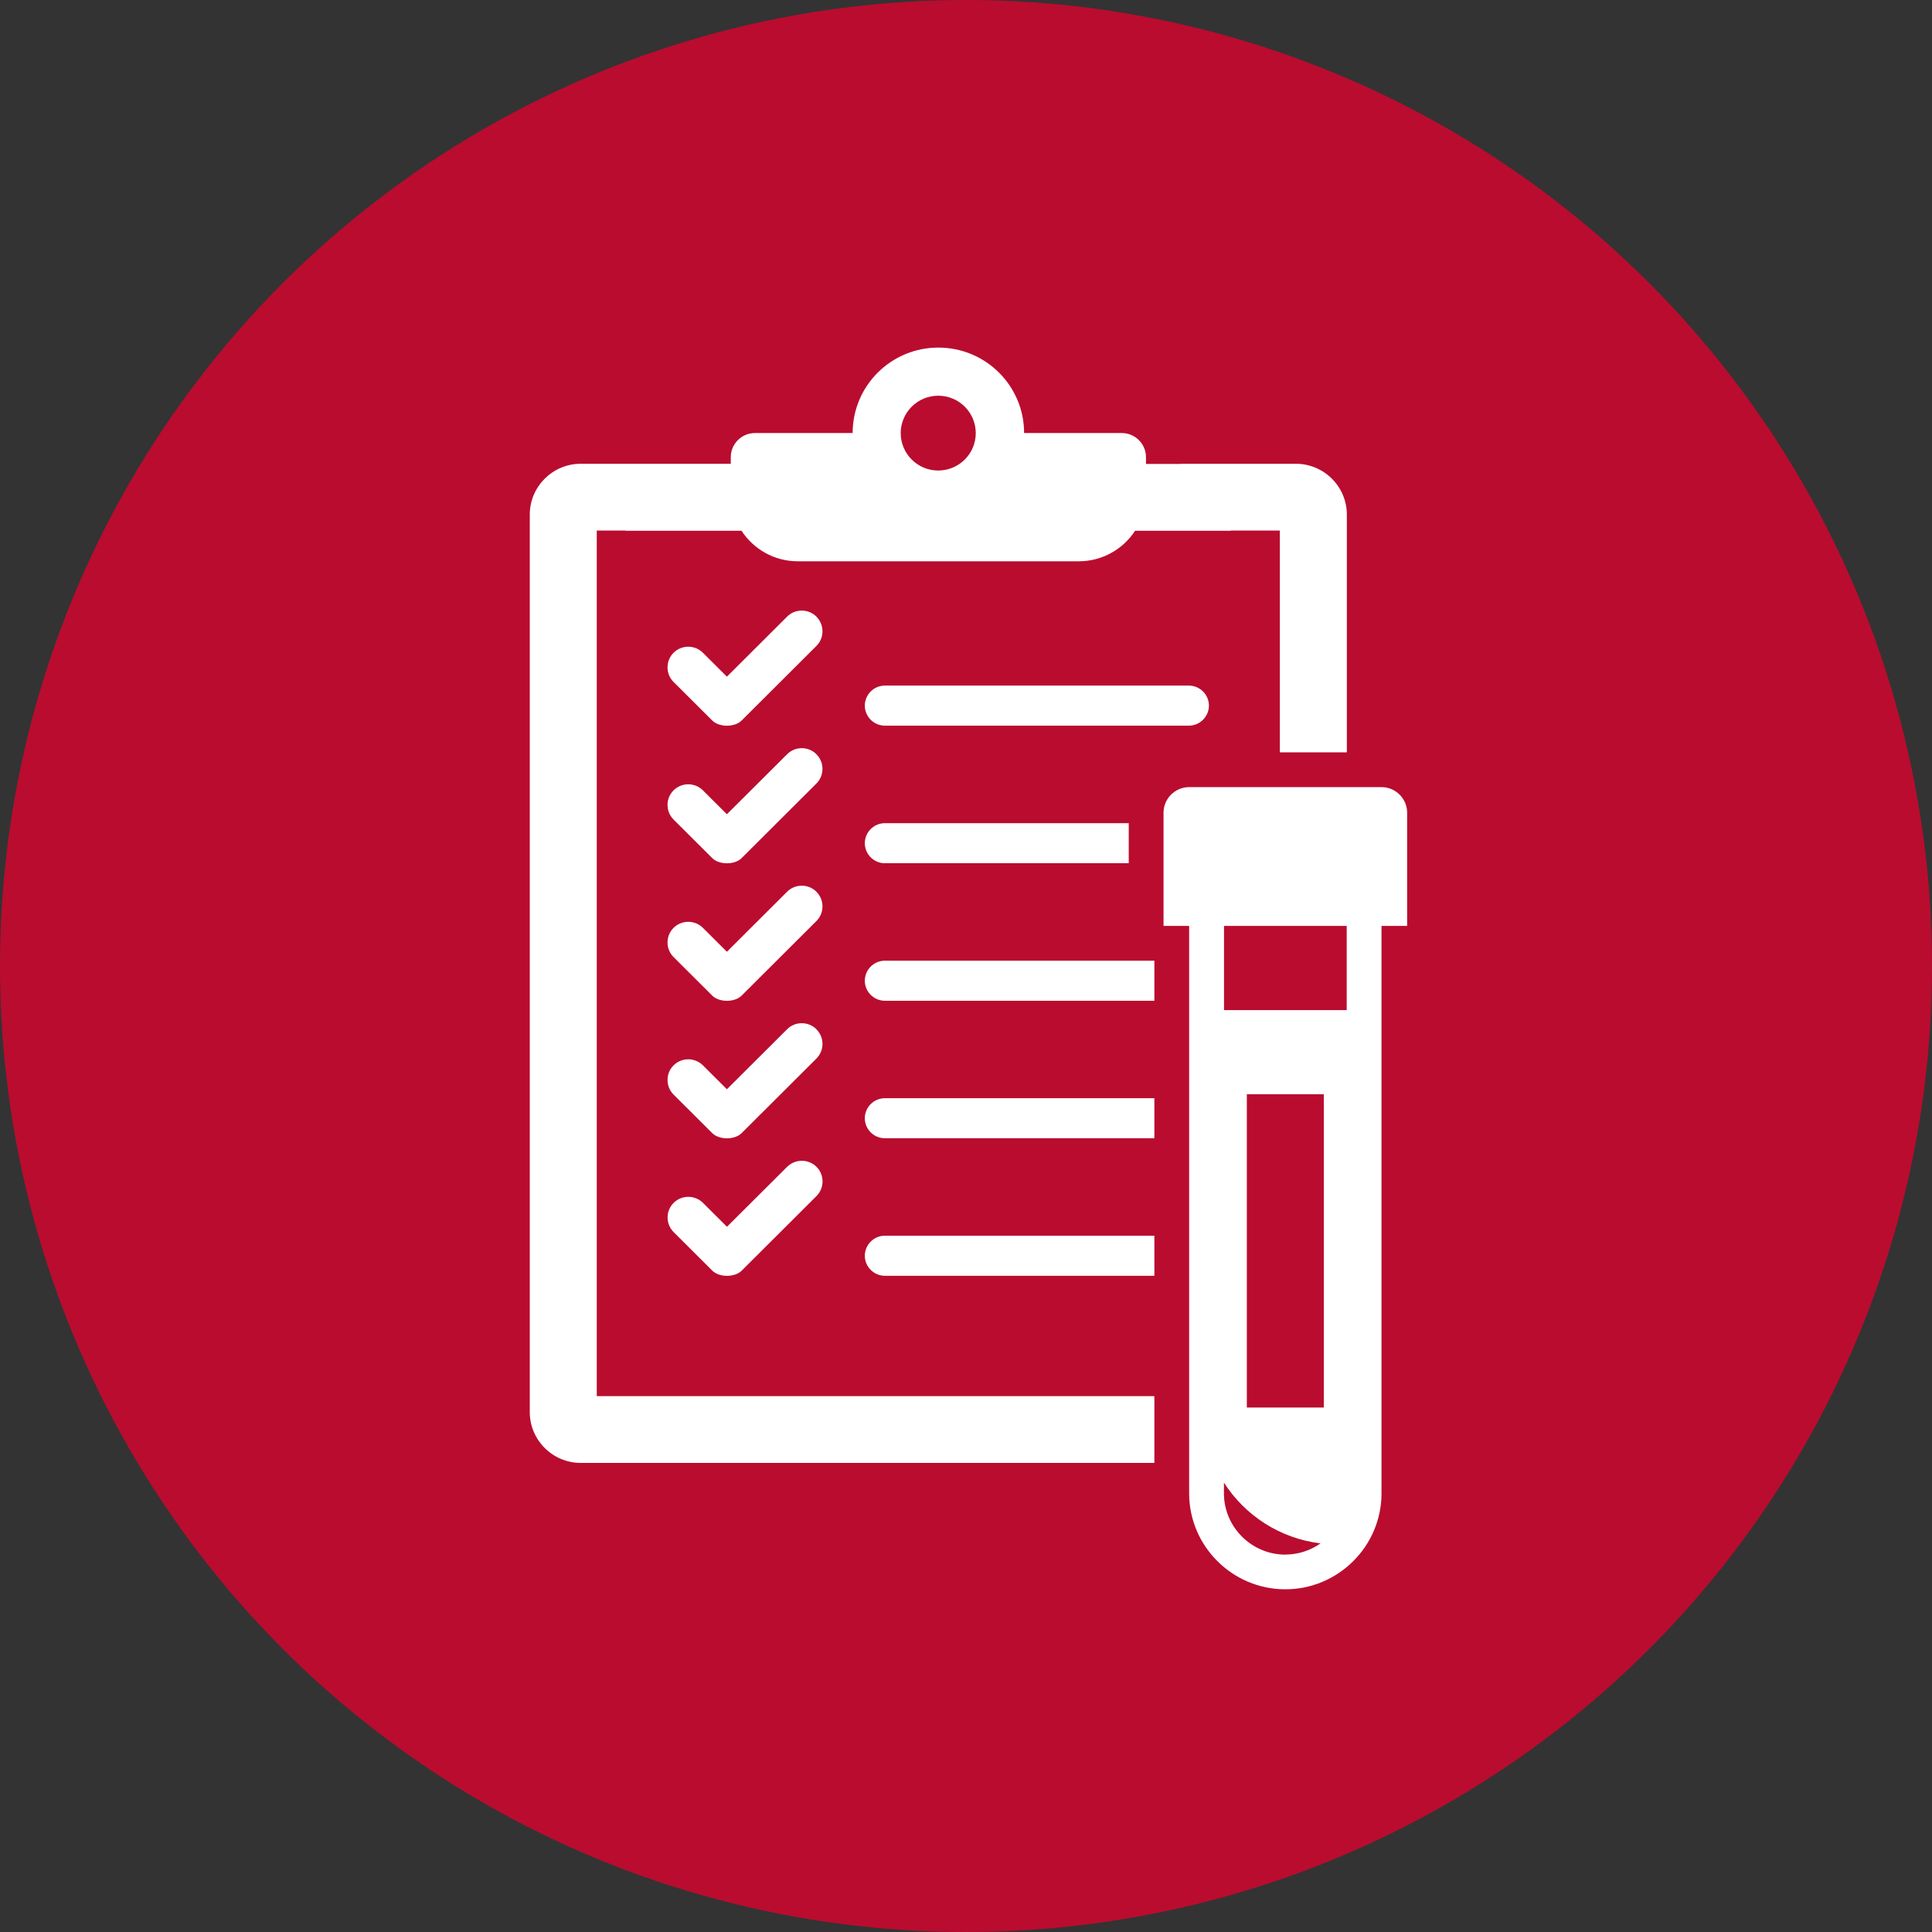 <svg width="100" height="100" viewBox="0 0 100 100" fill="none" xmlns="http://www.w3.org/2000/svg">
<rect x="0" y="0" width="100" height="100" fill="#333333" stroke="none"/>
<circle cx="50" cy="50" r="50" fill="#BA0C2F"/>
<g clip-path="url(#clip0_125_479)">
<path d="M62.573 36.523C62.573 35.951 62.106 35.486 61.533 35.486H45.803C45.23 35.486 44.763 35.951 44.763 36.523C44.763 37.094 45.23 37.56 45.803 37.56H61.533C62.106 37.56 62.573 37.094 62.573 36.523Z" fill="white"/>
<path d="M44.763 43.644C44.763 44.215 45.23 44.681 45.803 44.681H58.423V42.607H45.803C45.23 42.607 44.763 43.073 44.763 43.644Z" fill="white"/>
<path d="M42.258 53.273C41.841 52.857 41.158 52.857 40.741 53.273L37.624 56.38L36.382 55.142C35.965 54.726 35.282 54.726 34.864 55.142C34.447 55.559 34.447 56.239 34.864 56.656L36.867 58.652C37.224 59.008 38.027 59.008 38.385 58.652L42.258 54.79C42.676 54.373 42.676 53.693 42.258 53.277V53.273Z" fill="white"/>
<path d="M71.506 40.741H61.55C60.822 40.741 60.224 41.337 60.224 42.064V47.926H61.55V77.3C61.55 80.03 63.79 82.262 66.528 82.262C69.266 82.262 71.506 80.03 71.506 77.3V47.926H72.833V42.064C72.833 41.337 72.235 40.741 71.506 40.741ZM66.528 80.467C64.784 80.467 63.351 79.039 63.351 77.3V76.739C64.437 78.439 66.249 79.631 68.35 79.885C67.834 80.248 67.204 80.464 66.525 80.464L66.528 80.467ZM68.52 72.852H64.536V56.638H68.52V72.852ZM69.705 52.282H63.355V47.926H69.705V52.282Z" fill="white"/>
<path d="M30.888 27.462H32.398V27.472H38.381C39 28.421 40.072 29.052 41.286 29.052H55.844C57.057 29.052 58.133 28.421 58.752 27.472H63.705V27.462H66.245V38.942H69.712V26.633C69.712 25.187 68.527 24.005 67.077 24.005H61.115V24.012H59.315V23.66C59.315 22.975 58.752 22.414 58.066 22.414H53.007C53.007 19.97 51.022 17.991 48.57 17.991C46.118 17.991 44.133 19.97 44.133 22.414H39.074C38.388 22.414 37.825 22.975 37.825 23.66V24.005H37.868V24.012H37.825V24.005H30.056C28.606 24.005 27.421 25.187 27.421 26.633V73.092C27.421 74.538 28.606 75.72 30.056 75.72H59.75V72.263H30.888V27.462ZM48.563 20.482C49.635 20.482 50.505 21.349 50.505 22.418C50.505 23.487 49.635 24.354 48.563 24.354C47.491 24.354 46.621 23.487 46.621 22.418C46.621 21.349 47.491 20.482 48.563 20.482Z" fill="white"/>
<path d="M42.258 39.038C41.841 38.621 41.158 38.621 40.741 39.038L37.624 42.145L36.382 40.907C35.965 40.491 35.282 40.491 34.864 40.907C34.447 41.323 34.447 42.004 34.864 42.42L36.867 44.417C37.224 44.773 38.027 44.773 38.385 44.417L42.258 40.554C42.676 40.138 42.676 39.458 42.258 39.041V39.038Z" fill="white"/>
<path d="M40.744 60.391L37.627 63.498L36.386 62.26C35.968 61.844 35.285 61.844 34.868 62.26C34.45 62.676 34.45 63.357 34.868 63.773L36.87 65.77C37.227 66.126 38.031 66.126 38.388 65.77L42.262 61.907C42.679 61.491 42.679 60.81 42.262 60.394C41.844 59.978 41.162 59.978 40.744 60.394V60.391Z" fill="white"/>
<path d="M44.763 50.762C44.763 51.333 45.23 51.799 45.803 51.799H59.75V49.725H45.803C45.23 49.725 44.763 50.19 44.763 50.762Z" fill="white"/>
<path d="M44.763 64.997C44.763 65.569 45.23 66.034 45.803 66.034H59.75V63.96H45.803C45.23 63.96 44.763 64.426 44.763 64.997Z" fill="white"/>
<path d="M44.763 57.88C44.763 58.451 45.23 58.916 45.803 58.916H59.75V56.843H45.803C45.23 56.843 44.763 57.308 44.763 57.88Z" fill="white"/>
<path d="M42.258 46.155C41.841 45.739 41.158 45.739 40.741 46.155L37.624 49.263L36.382 48.025C35.965 47.609 35.282 47.609 34.864 48.025C34.447 48.441 34.447 49.122 34.864 49.538L36.867 51.534C37.224 51.891 38.027 51.891 38.385 51.534L42.258 47.672C42.676 47.256 42.676 46.575 42.258 46.159V46.155Z" fill="white"/>
<path d="M42.258 31.916C41.841 31.5 41.158 31.5 40.741 31.916L37.624 35.024L36.382 33.786C35.965 33.37 35.282 33.37 34.864 33.786C34.447 34.202 34.447 34.883 34.864 35.299L36.867 37.295C37.224 37.652 38.027 37.652 38.385 37.295L42.258 33.433C42.676 33.017 42.676 32.336 42.258 31.92V31.916Z" fill="white"/>
</g>
<defs>
<clipPath id="clip0_125_479">
<rect width="45.416" height="64.267" fill="white" transform="translate(27.421 17.995)"/>
</clipPath>
</defs>
</svg>
